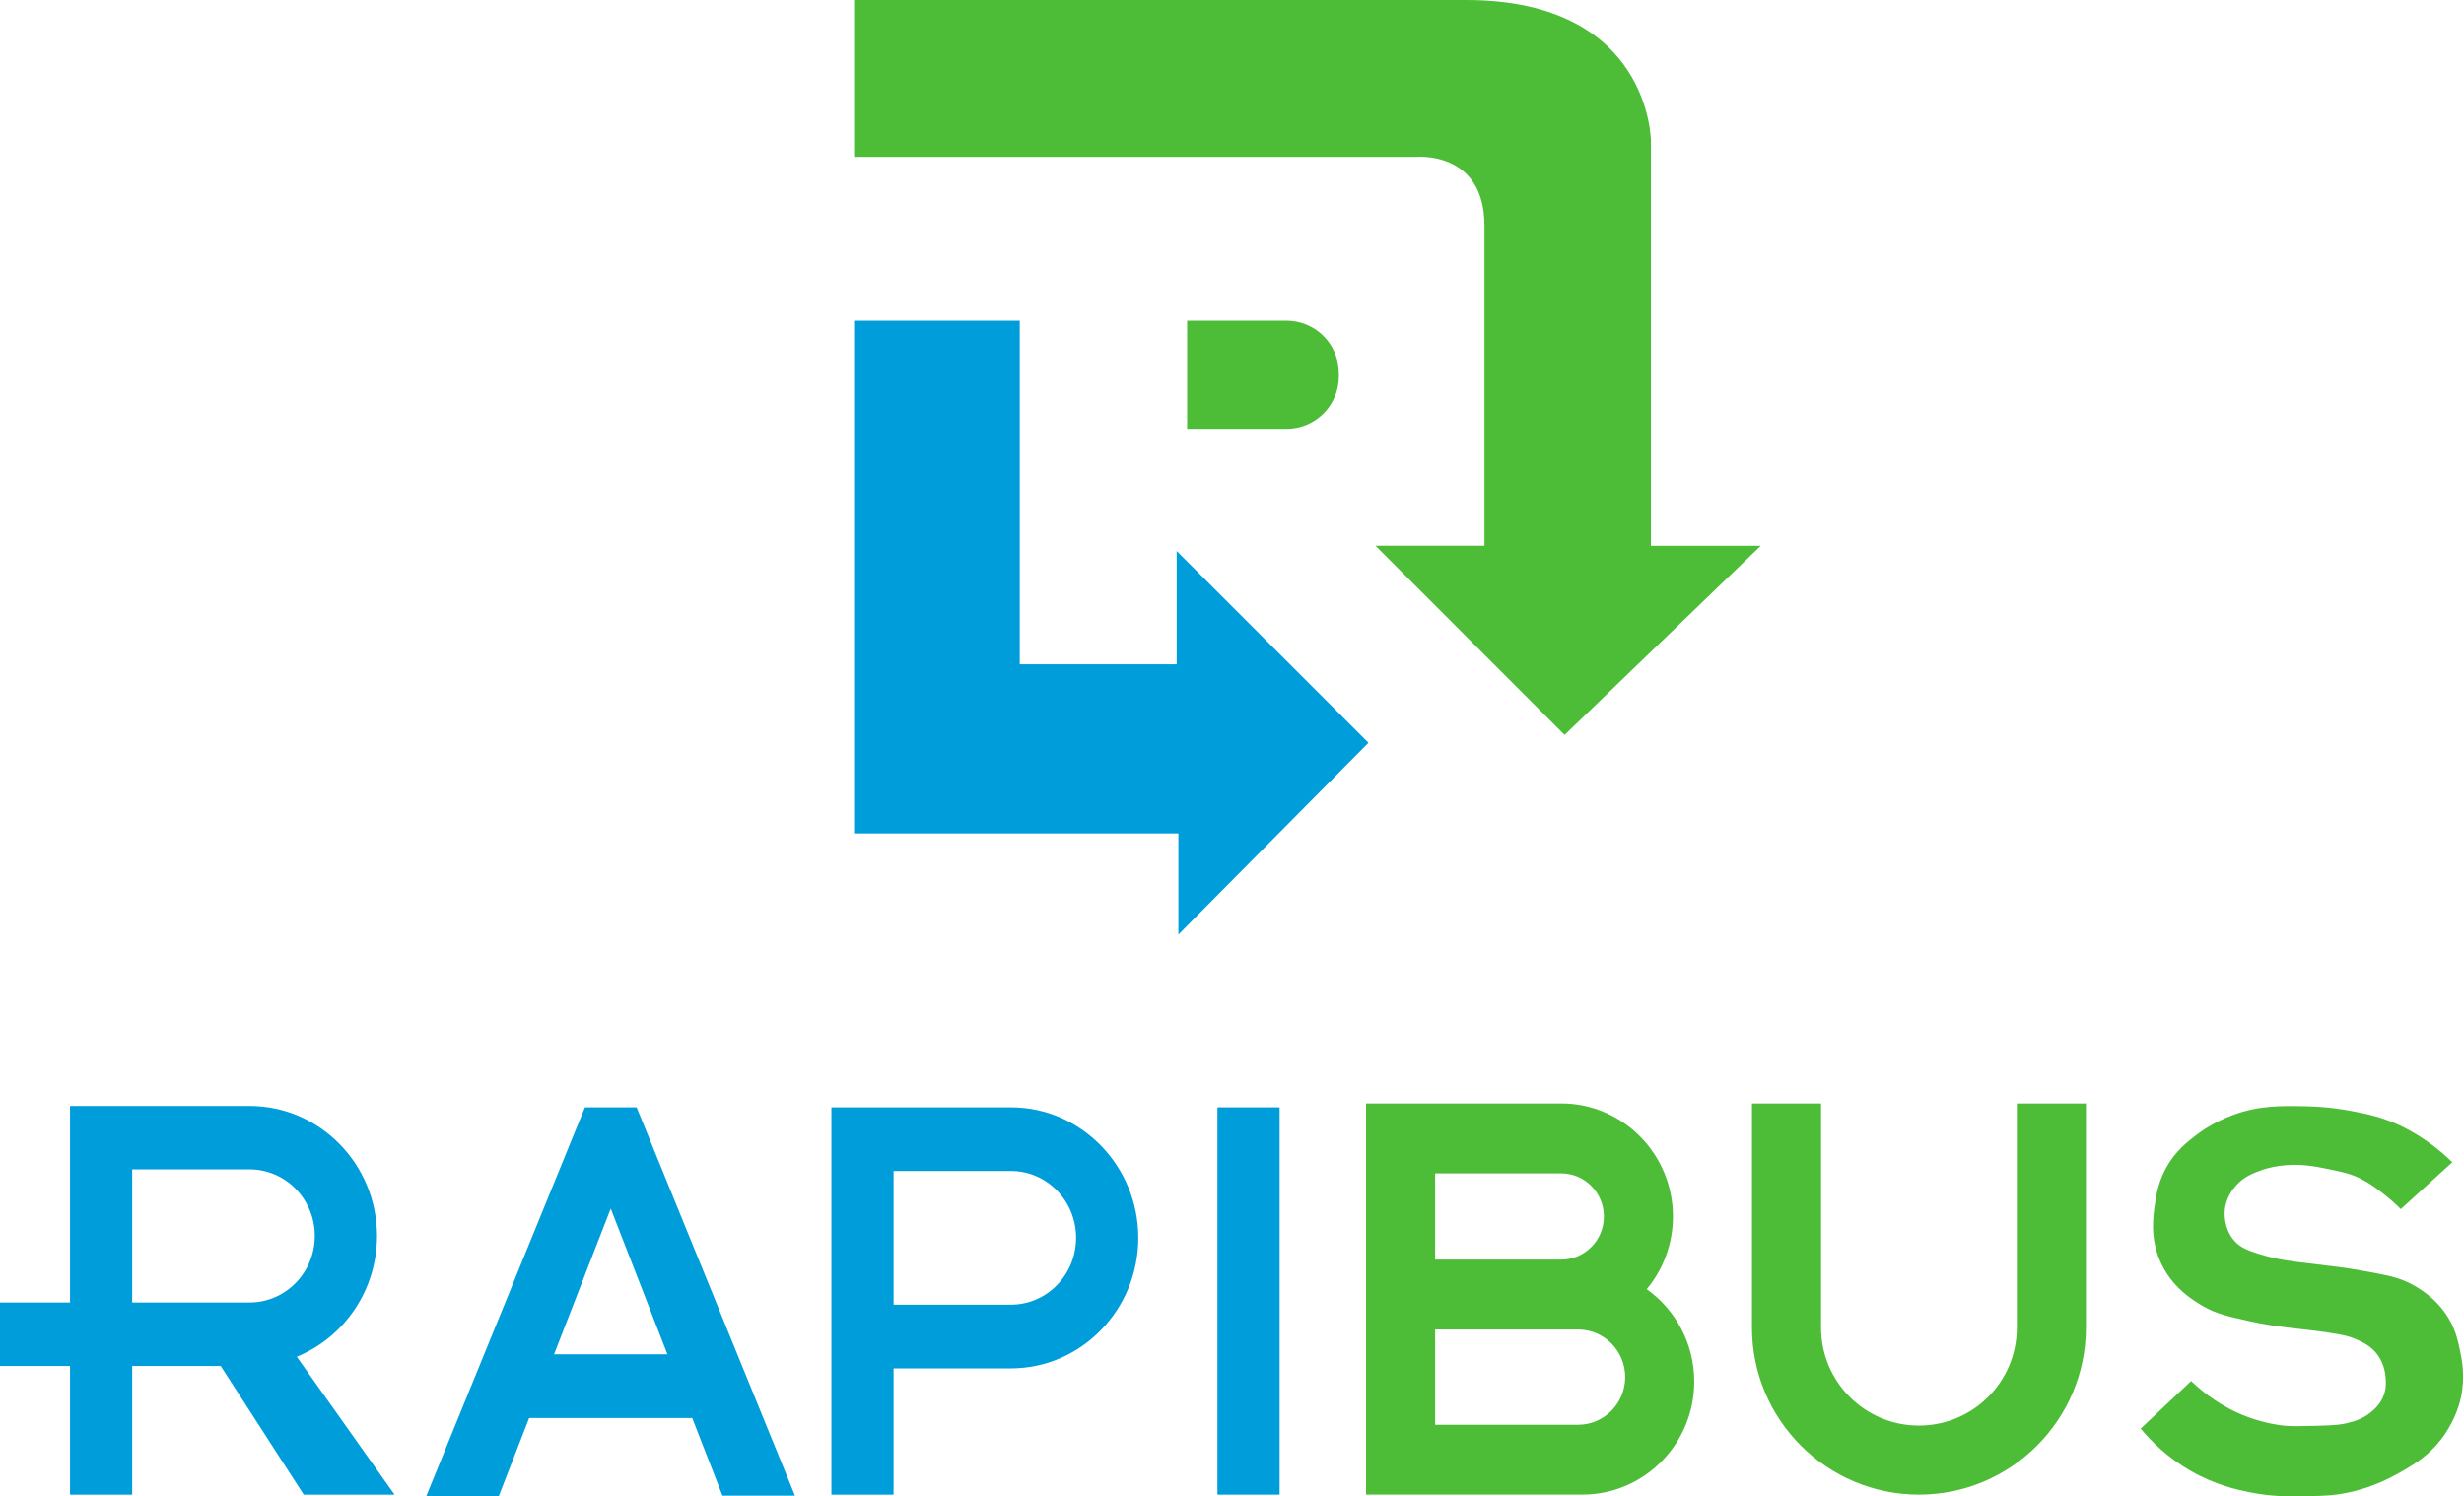 <?xml version="1.0" encoding="utf-8"?>
<!-- Generator: Adobe Illustrator 26.1.0, SVG Export Plug-In . SVG Version: 6.00 Build 0)  -->
<svg version="1.1" id="Calque_1" xmlns="http://www.w3.org/2000/svg" xmlns:xlink="http://www.w3.org/1999/xlink" x="0px" y="0px"
	 viewBox="0 0 595.28 361.56" style="enable-background:new 0 0 595.28 361.56;" xml:space="preserve">
<style type="text/css">
	.st0{fill:#4DBD38;}
	.st1{fill:#009DDB;}
</style>
<g>
	<g>
		<path class="st0" d="M206.34,37.91h135.65c0,0,16.64-1.69,16.64,16.64v77.3h-26.33L378,177.57l47.39-45.71h-26.54V34.12
			c0,0,0-34.12-44.65-34.12H206.34V37.91z"/>
		<polygon class="st1" points="246.36,77.51 246.36,160.5 284.27,160.5 284.27,133.12 330.61,179.46 284.69,225.8 284.69,201.37 
			206.34,201.37 206.34,77.51 		"/>
		<path class="st0" d="M286.8,103.63h24.01c6.98,0,12.64-5.66,12.64-12.64v-0.84c0-6.98-5.66-12.64-12.64-12.64H286.8V103.63z"/>
	</g>
	<g>
		<path class="st1" d="M71.7,327.8c11.35-4.63,19.38-15.96,19.38-29.17c0-17.32-13.8-31.42-30.79-31.42H16.92v47.5H0v15.33h16.92
			v31.1h15.02v-31.1h21.38l20.06,31.1h21.95L71.7,327.8z M60.28,314.7H31.94v-32.17h28.34c8.71,0,15.77,7.2,15.77,16.09
			c0,4.44-1.77,8.46-4.62,11.36C68.58,312.9,64.64,314.7,60.28,314.7z"/>
		<path class="st1" d="M244.22,267.54h-43.36v93.59h15.02v-30.51h28.34c16.97,0,30.78-14.15,30.78-31.54
			C274.99,281.69,261.19,267.54,244.22,267.54z M255.35,310.5c-2.84,2.92-6.78,4.73-11.13,4.73h-28.34v-32.31h28.34
			c8.7,0,15.75,7.23,15.75,16.15C259.97,303.54,258.2,307.57,255.35,310.5z"/>
		<rect x="294.12" y="267.54" class="st1" width="15.02" height="93.59"/>
		<path class="st0" d="M397.83,311.48c3.96-4.75,6.34-10.88,6.34-17.57c0-15.07-12.12-27.31-26.99-27.31h-47.16v94.52h52.3
			c14.89,0,26.99-12.25,26.99-27.31C409.31,324.59,404.77,316.42,397.83,311.48z M346.71,283.5h30.47c5.67,0,10.3,4.66,10.3,10.42
			c0,2.89-1.15,5.49-3.02,7.36c-1.87,1.89-4.44,3.06-7.28,3.06h-30.47V283.5z M389.3,340.86c-2.07,2.09-4.91,3.38-8.04,3.38h-34.55
			v-23.01h34.55c6.28,0,11.37,5.15,11.37,11.5C392.62,335.91,391.35,338.78,389.3,340.86z"/>
		<path class="st0" d="M503.94,266.6v54.19c0,22.24-18.1,40.34-40.34,40.34c-22.24,0-40.34-18.1-40.34-40.34V266.6h16.69v54.19
			c0,13.06,10.59,23.65,23.65,23.65h0c13.06,0,23.65-10.59,23.65-23.65V266.6H503.94z"/>
		<path class="st1" d="M155.48,271.66l-1.69-4.12h-12.47l-1.69,4.12l-36.67,89.89h17.52l7.36-18.94h39.39l7.31,18.77h17.52
			L155.48,271.66z M133.85,327.22l13.7-35.21l13.7,35.21H133.85z"/>
		<path class="st0" d="M592.45,280.82c-1.53-1.52-3.59-3.35-6.22-5.16c-3.16-2.19-5.79-3.44-6.49-3.77
			c-4.24-1.97-7.71-2.69-11.05-3.35c-2.37-0.47-6.53-1.16-11.88-1.26c-5.81-0.1-11.02-0.2-17.27,2.09c-4.68,1.72-7.82,4-8.98,4.89
			c-2.16,1.66-4.88,3.78-7.04,7.54c-2.09,3.63-2.59,6.92-2.9,9.07c-0.45,3.12-1.18,8.23,1.24,13.82c2.8,6.47,8.08,9.55,10.36,10.89
			c3.24,1.9,6.25,2.51,11.19,3.63c3.61,0.82,6.86,1.24,9.2,1.54c3.43,0.44,5.32,0.54,9.74,1.2c3.98,0.6,5.22,0.94,6.58,1.52
			c1.83,0.78,4.04,1.76,5.65,4.13c1.46,2.16,1.68,4.37,1.76,5.23c0.08,0.94,0.19,2.36-0.36,4.03c-0.79,2.37-2.42,3.73-3.32,4.45
			c-1.99,1.61-3.95,2.13-5.7,2.56c-0.97,0.24-2.32,0.51-7.3,0.63c-4.11,0.1-6.16,0.14-7.98-0.05c-0.74-0.08-4.33-0.49-8.65-2.09
			c-6.29-2.33-10.85-5.97-13.67-8.69l-12.19,11.5c2.52,3.05,6.42,6.96,12.02,10.19c5.99,3.45,11.26,4.58,14.09,5.16
			c5.74,1.18,10.32,1.07,14.5,0.98c3.5-0.08,6-0.14,9.39-0.84c1.98-0.41,6.72-1.54,12.15-4.61c3.56-2.01,7.54-4.26,10.91-8.93
			c3.12-4.31,4.08-8.42,4.28-9.35c1.13-5.15,0.27-9.36-0.28-11.86c-0.42-1.93-0.88-4.07-2.21-6.56c-2.99-5.61-7.84-8.25-9.67-9.21
			c-2.97-1.57-6.03-2.11-12.15-3.21c-3.66-0.65-6.64-1.01-12.29-1.67c-3.89-0.46-7.62-0.85-12.43-2.37
			c-3.08-0.98-4.49-1.76-5.66-3.07c-2.63-2.96-2.39-6.77-2.35-7.26c0.26-3.26,2.07-5.36,2.76-6.14c1.88-2.12,4.07-2.93,5.94-3.63
			c0.54-0.2,2.17-0.78,4.7-1.12c4.66-0.62,8.35,0.11,11.88,0.84c3.16,0.65,5.18,1.07,7.73,2.37c2.19,1.12,3.9,2.44,5.25,3.49
			c1.84,1.43,3.27,2.76,4.28,3.77L592.45,280.82z"/>
	</g>
</g>
</svg>
